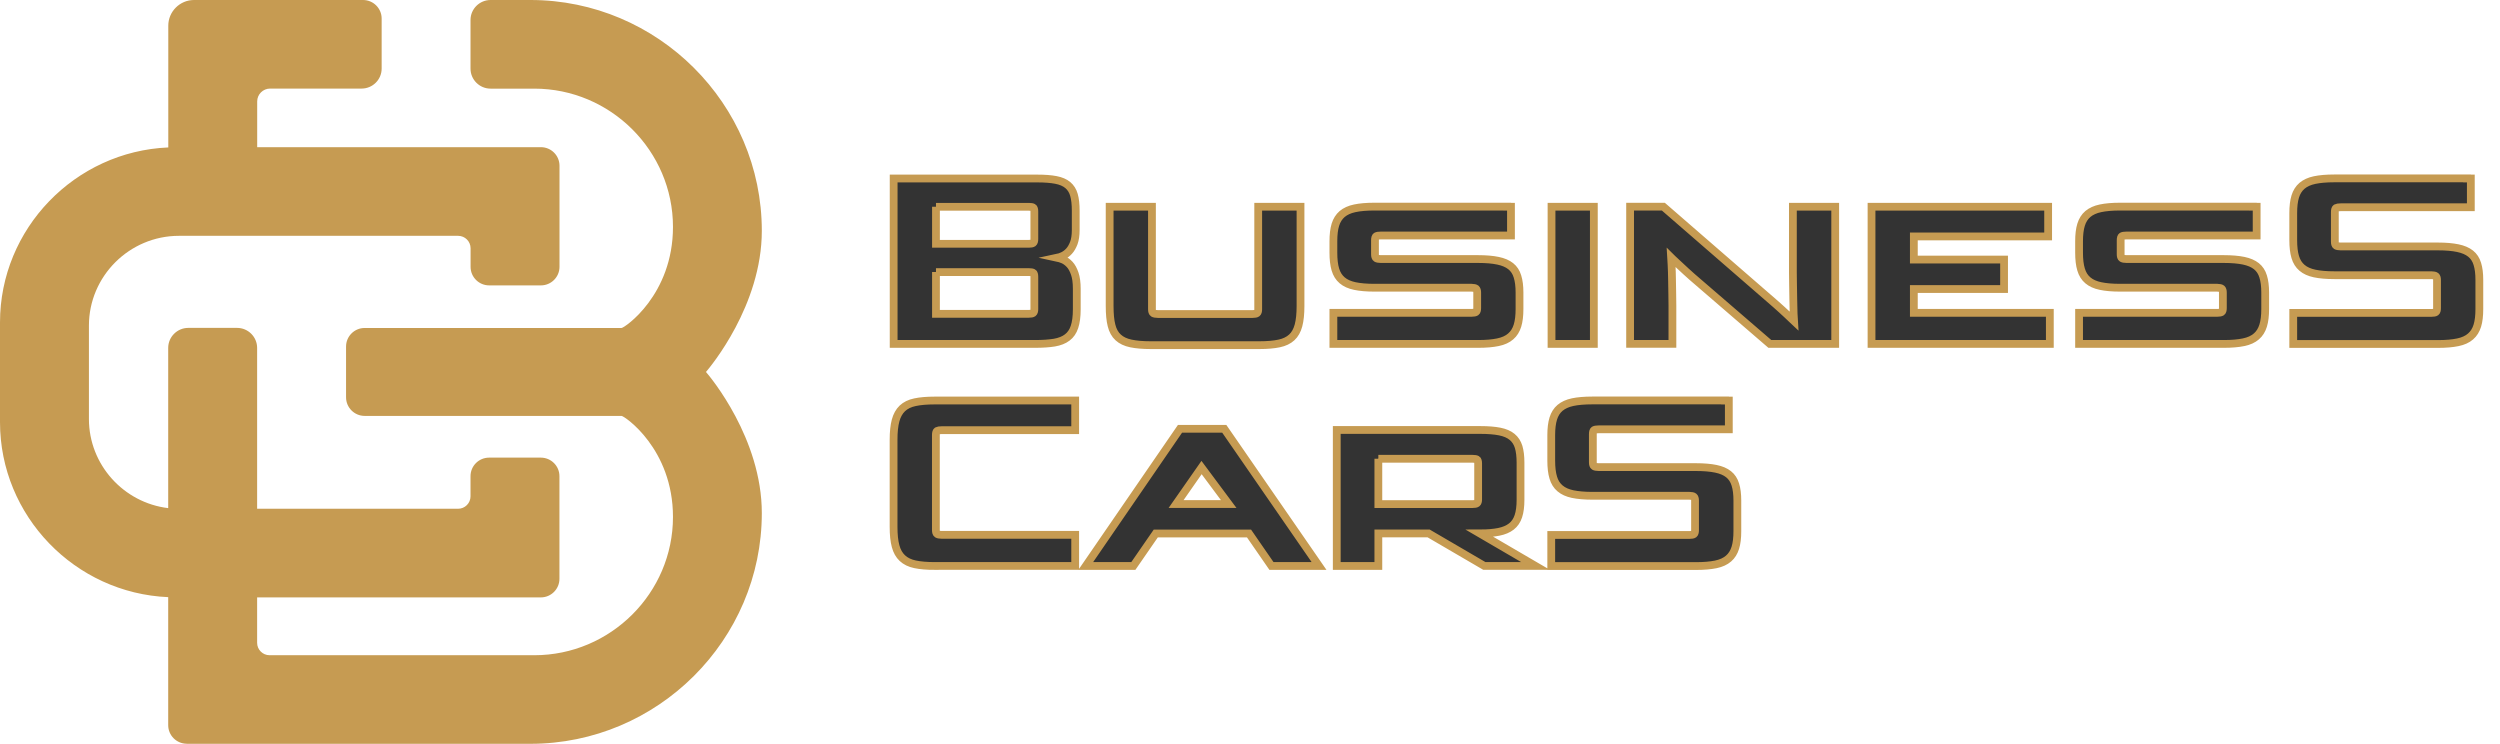 <?xml version="1.0" encoding="UTF-8"?> <svg xmlns="http://www.w3.org/2000/svg" width="121" height="36" viewBox="0 0 121 36" fill="none"><path fill-rule="evenodd" clip-rule="evenodd" d="M9.042 36H25.672C31.831 36 36.872 30.975 36.872 24.834C36.872 21.226 34.38 18.245 34.169 18.003C34.377 17.761 36.872 14.781 36.872 11.172C36.872 5.025 31.831 0 25.672 0H23.744C23.211 0 22.773 0.433 22.773 0.967V3.323C22.773 3.854 23.208 4.29 23.744 4.29H25.858C29.55 4.29 32.572 7.302 32.572 10.983C32.572 14.281 30.221 15.874 30.083 15.874H17.65C17.152 15.874 16.749 16.279 16.749 16.772V19.231C16.749 19.727 17.155 20.13 17.65 20.13H30.083C30.218 20.13 32.572 21.719 32.572 25.02C32.572 28.701 29.55 31.713 25.858 31.713H13.047C12.716 31.713 12.445 31.443 12.445 31.113V28.914H26.176C26.674 28.914 27.077 28.509 27.077 28.016V23.047C27.077 22.551 26.671 22.149 26.176 22.149H23.674C23.176 22.149 22.773 22.551 22.773 23.047V24.024C22.773 24.354 22.502 24.624 22.171 24.624H12.445V16.838C12.445 16.307 12.01 15.87 11.475 15.87H9.112C8.579 15.87 8.141 16.304 8.141 16.838V24.593C5.986 24.335 4.304 22.494 4.304 20.28V15.758C4.304 13.37 6.264 11.414 8.661 11.414H22.174C22.505 11.414 22.776 11.684 22.776 12.014V12.915C22.776 13.411 23.18 13.813 23.677 13.813H26.179C26.677 13.813 27.08 13.408 27.08 12.915V8.022C27.08 7.525 26.674 7.123 26.179 7.123H12.448V4.909C12.448 4.567 12.729 4.287 13.072 4.287H17.502C18.035 4.287 18.472 3.854 18.472 3.32V0.898C18.472 0.402 18.066 0 17.571 0H9.392C8.705 0 8.145 0.559 8.145 1.244V7.136C3.63 7.328 0 11.065 0 15.607V20.431C0 24.973 3.63 28.71 8.141 28.902V35.099C8.141 35.595 8.545 35.997 9.042 35.997" fill="#C69B52"></path><path d="M119.405 8.64H119.588V10.031H113.289C113.185 10.031 113.11 10.044 113.069 10.066C113.028 10.088 113.006 10.154 113.006 10.261V11.699C113.006 11.8 113.028 11.863 113.069 11.888C113.11 11.913 113.182 11.928 113.289 11.928H117.997C118.381 11.928 118.702 11.957 118.957 12.01C119.216 12.064 119.421 12.152 119.575 12.274C119.729 12.396 119.84 12.563 119.903 12.773C119.969 12.984 120 13.241 120 13.549V14.959C120 15.28 119.969 15.55 119.903 15.763C119.837 15.977 119.729 16.153 119.575 16.285C119.421 16.42 119.216 16.514 118.957 16.567C118.699 16.621 118.381 16.649 117.997 16.649H110.993V15.145H117.681C117.785 15.145 117.858 15.132 117.896 15.104C117.934 15.076 117.952 15.013 117.952 14.915V13.552C117.952 13.461 117.934 13.398 117.896 13.367C117.858 13.336 117.785 13.323 117.681 13.32H112.987C112.603 13.32 112.284 13.292 112.029 13.238C111.777 13.185 111.572 13.094 111.418 12.962C111.264 12.833 111.153 12.657 111.09 12.441C111.024 12.224 110.993 11.947 110.993 11.618V10.314C110.993 9.994 111.024 9.724 111.09 9.51C111.156 9.296 111.264 9.124 111.418 8.992C111.572 8.863 111.774 8.769 112.029 8.715C112.281 8.662 112.603 8.634 112.987 8.634H119.405V8.64ZM98.948 10.006H99.13V11.442H92.63V12.563H96.997V13.989H92.63V15.142H99.212V16.646H90.582V10.006H98.948ZM80.885 12.466C80.891 12.563 80.897 12.682 80.904 12.82C80.916 13.043 80.922 13.276 80.926 13.521C80.929 13.766 80.932 14.008 80.938 14.243C80.941 14.482 80.945 14.667 80.945 14.806V16.643H78.897V10.003H80.507L85.935 14.714C86.02 14.79 86.112 14.875 86.213 14.963C86.313 15.05 86.408 15.138 86.499 15.226C86.591 15.314 86.679 15.399 86.764 15.478L86.827 15.537C86.82 15.44 86.817 15.321 86.811 15.179C86.805 14.963 86.799 14.727 86.795 14.479C86.792 14.231 86.789 13.989 86.783 13.757C86.78 13.524 86.776 13.332 86.776 13.188V10.006H88.824V16.646H85.661L81.89 13.395C81.805 13.32 81.707 13.232 81.597 13.131C81.486 13.031 81.376 12.93 81.269 12.827C81.162 12.723 81.061 12.629 80.963 12.541C80.935 12.516 80.91 12.491 80.885 12.466ZM76.959 10.006H77.142V16.646H75.094V10.006H76.962H76.959ZM72.948 10.006H73.131V11.398H66.833C66.729 11.398 66.653 11.41 66.612 11.432C66.571 11.454 66.549 11.52 66.549 11.627V12.309C66.549 12.409 66.571 12.472 66.612 12.497C66.653 12.522 66.725 12.538 66.833 12.538H71.54C71.924 12.538 72.246 12.566 72.501 12.62C72.759 12.673 72.964 12.761 73.118 12.883C73.273 13.006 73.383 13.172 73.446 13.383C73.512 13.593 73.544 13.854 73.544 14.159V14.956C73.544 15.277 73.512 15.547 73.446 15.76C73.38 15.974 73.273 16.15 73.118 16.282C72.964 16.417 72.759 16.511 72.501 16.564C72.242 16.618 71.924 16.646 71.54 16.646H64.536V15.142H71.225C71.329 15.142 71.401 15.126 71.439 15.101C71.477 15.076 71.496 15.01 71.496 14.912V14.159C71.496 14.067 71.477 14.005 71.439 13.973C71.401 13.942 71.329 13.929 71.225 13.926H66.53C66.146 13.926 65.828 13.898 65.572 13.844C65.32 13.791 65.115 13.7 64.961 13.568C64.807 13.439 64.697 13.263 64.633 13.047C64.567 12.83 64.536 12.553 64.536 12.224V11.68C64.536 11.36 64.567 11.09 64.633 10.876C64.7 10.663 64.807 10.49 64.961 10.358C65.115 10.229 65.317 10.135 65.572 10.082C65.824 10.028 66.146 10 66.53 10H72.948V10.006ZM55.572 10.006H55.755V14.969C55.755 15.069 55.777 15.132 55.818 15.157C55.859 15.182 55.931 15.198 56.038 15.198H60.626C60.73 15.198 60.802 15.185 60.84 15.157C60.878 15.129 60.897 15.066 60.897 14.969V10.006H62.945V14.809C62.945 15.192 62.913 15.506 62.847 15.751C62.781 15.996 62.674 16.191 62.519 16.332C62.365 16.473 62.163 16.571 61.908 16.624C61.656 16.677 61.335 16.706 60.95 16.706H55.698C55.314 16.706 54.992 16.677 54.737 16.624C54.479 16.571 54.274 16.473 54.12 16.332C53.965 16.191 53.858 15.996 53.798 15.751C53.735 15.506 53.707 15.192 53.707 14.809V10.006H55.575H55.572ZM45.301 10.006V11.8H49.791C49.895 11.8 49.967 11.787 50.005 11.759C50.043 11.731 50.062 11.668 50.062 11.57V10.239C50.062 10.132 50.043 10.066 50.005 10.044C49.967 10.022 49.895 10.009 49.791 10.009H45.301V10.006ZM45.301 13.166V15.189H49.791C49.895 15.189 49.967 15.176 50.005 15.148C50.043 15.12 50.062 15.057 50.062 14.959V13.398C50.062 13.292 50.043 13.226 50.005 13.204C49.967 13.182 49.895 13.169 49.791 13.169H45.301V13.166ZM43.253 16.646V8.64H50.2C50.562 8.64 50.862 8.662 51.104 8.709C51.347 8.756 51.539 8.838 51.681 8.957C51.823 9.077 51.924 9.234 51.98 9.435C52.037 9.633 52.065 9.887 52.065 10.192V11.134C52.065 11.385 52.034 11.596 51.974 11.759C51.911 11.922 51.835 12.057 51.744 12.155C51.653 12.255 51.555 12.327 51.451 12.378C51.347 12.428 51.256 12.459 51.18 12.475C51.256 12.491 51.35 12.522 51.457 12.566C51.564 12.613 51.668 12.689 51.769 12.795C51.87 12.902 51.952 13.053 52.018 13.245C52.084 13.436 52.116 13.681 52.116 13.979V14.969C52.116 15.321 52.078 15.606 52.005 15.823C51.933 16.043 51.816 16.213 51.653 16.335C51.492 16.458 51.284 16.539 51.029 16.583C50.777 16.624 50.465 16.646 50.096 16.646H43.253Z" fill="#333333"></path><path d="M119.405 8.64H119.588V10.031H113.289C113.185 10.031 113.11 10.044 113.069 10.066C113.028 10.088 113.006 10.154 113.006 10.261V11.699C113.006 11.8 113.028 11.863 113.069 11.888C113.11 11.913 113.182 11.928 113.289 11.928H117.997C118.381 11.928 118.702 11.957 118.957 12.01C119.216 12.064 119.421 12.152 119.575 12.274C119.729 12.396 119.84 12.563 119.903 12.773C119.969 12.984 120 13.241 120 13.549V14.959C120 15.28 119.969 15.55 119.903 15.763C119.837 15.977 119.729 16.153 119.575 16.285C119.421 16.42 119.216 16.514 118.957 16.567C118.699 16.621 118.381 16.649 117.997 16.649H110.993V15.145H117.681C117.785 15.145 117.858 15.132 117.896 15.104C117.934 15.076 117.952 15.013 117.952 14.915V13.552C117.952 13.461 117.934 13.398 117.896 13.367C117.858 13.336 117.785 13.323 117.681 13.32H112.987C112.603 13.32 112.284 13.292 112.029 13.238C111.777 13.185 111.572 13.094 111.418 12.962C111.264 12.833 111.153 12.657 111.09 12.441C111.024 12.224 110.993 11.947 110.993 11.618V10.314C110.993 9.994 111.024 9.724 111.09 9.51C111.156 9.296 111.264 9.124 111.418 8.992C111.572 8.863 111.774 8.769 112.029 8.715C112.281 8.662 112.603 8.634 112.987 8.634H119.405V8.64ZM98.948 10.006H99.13V11.442H92.63V12.563H96.997V13.989H92.63V15.142H99.212V16.646H90.582V10.006H98.948ZM80.885 12.466C80.891 12.563 80.897 12.682 80.904 12.82C80.916 13.043 80.922 13.276 80.926 13.521C80.929 13.766 80.932 14.008 80.938 14.243C80.941 14.482 80.945 14.667 80.945 14.806V16.643H78.897V10.003H80.507L85.935 14.714C86.02 14.79 86.112 14.875 86.213 14.963C86.313 15.05 86.408 15.138 86.499 15.226C86.591 15.314 86.679 15.399 86.764 15.478L86.827 15.537C86.82 15.44 86.817 15.321 86.811 15.179C86.805 14.963 86.799 14.727 86.795 14.479C86.792 14.231 86.789 13.989 86.783 13.757C86.78 13.524 86.776 13.332 86.776 13.188V10.006H88.824V16.646H85.661L81.89 13.395C81.805 13.32 81.707 13.232 81.597 13.131C81.486 13.031 81.376 12.93 81.269 12.827C81.162 12.723 81.061 12.629 80.963 12.541C80.935 12.516 80.91 12.491 80.885 12.466ZM76.959 10.006H77.142V16.646H75.094V10.006H76.962H76.959ZM72.948 10.006H73.131V11.398H66.833C66.729 11.398 66.653 11.41 66.612 11.432C66.571 11.454 66.549 11.52 66.549 11.627V12.309C66.549 12.409 66.571 12.472 66.612 12.497C66.653 12.522 66.725 12.538 66.833 12.538H71.54C71.924 12.538 72.246 12.566 72.501 12.62C72.759 12.673 72.964 12.761 73.118 12.883C73.273 13.006 73.383 13.172 73.446 13.383C73.512 13.593 73.544 13.854 73.544 14.159V14.956C73.544 15.277 73.512 15.547 73.446 15.76C73.38 15.974 73.273 16.15 73.118 16.282C72.964 16.417 72.759 16.511 72.501 16.564C72.242 16.618 71.924 16.646 71.54 16.646H64.536V15.142H71.225C71.329 15.142 71.401 15.126 71.439 15.101C71.477 15.076 71.496 15.01 71.496 14.912V14.159C71.496 14.067 71.477 14.005 71.439 13.973C71.401 13.942 71.329 13.929 71.225 13.926H66.53C66.146 13.926 65.828 13.898 65.572 13.844C65.32 13.791 65.115 13.7 64.961 13.568C64.807 13.439 64.697 13.263 64.633 13.047C64.567 12.83 64.536 12.553 64.536 12.224V11.68C64.536 11.36 64.567 11.09 64.633 10.876C64.7 10.663 64.807 10.49 64.961 10.358C65.115 10.229 65.317 10.135 65.572 10.082C65.824 10.028 66.146 10 66.53 10H72.948V10.006ZM55.572 10.006H55.755V14.969C55.755 15.069 55.777 15.132 55.818 15.157C55.859 15.182 55.931 15.198 56.038 15.198H60.626C60.73 15.198 60.802 15.185 60.84 15.157C60.878 15.129 60.897 15.066 60.897 14.969V10.006H62.945V14.809C62.945 15.192 62.913 15.506 62.847 15.751C62.781 15.996 62.674 16.191 62.519 16.332C62.365 16.473 62.163 16.571 61.908 16.624C61.656 16.677 61.335 16.706 60.95 16.706H55.698C55.314 16.706 54.992 16.677 54.737 16.624C54.479 16.571 54.274 16.473 54.12 16.332C53.965 16.191 53.858 15.996 53.798 15.751C53.735 15.506 53.707 15.192 53.707 14.809V10.006H55.575H55.572ZM45.301 10.006V11.8H49.791C49.895 11.8 49.967 11.787 50.005 11.759C50.043 11.731 50.062 11.668 50.062 11.57V10.239C50.062 10.132 50.043 10.066 50.005 10.044C49.967 10.022 49.895 10.009 49.791 10.009H45.301V10.006ZM45.301 13.166V15.189H49.791C49.895 15.189 49.967 15.176 50.005 15.148C50.043 15.12 50.062 15.057 50.062 14.959V13.398C50.062 13.292 50.043 13.226 50.005 13.204C49.967 13.182 49.895 13.169 49.791 13.169H45.301V13.166ZM43.253 16.646V8.64H50.2C50.562 8.64 50.862 8.662 51.104 8.709C51.347 8.756 51.539 8.838 51.681 8.957C51.823 9.077 51.924 9.234 51.98 9.435C52.037 9.633 52.065 9.887 52.065 10.192V11.134C52.065 11.385 52.034 11.596 51.974 11.759C51.911 11.922 51.835 12.057 51.744 12.155C51.653 12.255 51.555 12.327 51.451 12.378C51.347 12.428 51.256 12.459 51.18 12.475C51.256 12.491 51.35 12.522 51.457 12.566C51.564 12.613 51.668 12.689 51.769 12.795C51.87 12.902 51.952 13.053 52.018 13.245C52.084 13.436 52.116 13.681 52.116 13.979V14.969C52.116 15.321 52.078 15.606 52.005 15.823C51.933 16.043 51.816 16.213 51.653 16.335C51.492 16.458 51.284 16.539 51.029 16.583C50.777 16.624 50.465 16.646 50.096 16.646H43.253Z" stroke="#C69B52" stroke-width="0.377" stroke-miterlimit="22.93"></path><path d="M83.493 19.388H83.675V20.779H77.377C77.273 20.779 77.198 20.792 77.157 20.814C77.116 20.836 77.094 20.902 77.094 21.009V22.378C77.094 22.479 77.116 22.541 77.157 22.567C77.198 22.592 77.27 22.608 77.377 22.608H82.084C82.469 22.608 82.79 22.636 83.045 22.689C83.304 22.742 83.508 22.83 83.663 22.953C83.817 23.075 83.927 23.242 83.99 23.452C84.057 23.663 84.088 23.92 84.088 24.228V25.707C84.088 26.028 84.057 26.298 83.99 26.512C83.924 26.725 83.817 26.901 83.663 27.033C83.508 27.168 83.304 27.262 83.045 27.316C82.787 27.369 82.469 27.397 82.084 27.397H75.08V25.893H81.769C81.873 25.893 81.946 25.88 81.984 25.852C82.021 25.824 82.04 25.761 82.04 25.663V24.228C82.04 24.137 82.021 24.074 81.984 24.043C81.946 24.011 81.873 23.999 81.769 23.996H77.075C76.69 23.996 76.372 23.967 76.117 23.914C75.865 23.861 75.66 23.77 75.506 23.638C75.351 23.509 75.241 23.333 75.178 23.116C75.112 22.899 75.08 22.623 75.08 22.293V21.062C75.08 20.742 75.112 20.472 75.178 20.258C75.244 20.044 75.351 19.872 75.506 19.74C75.66 19.611 75.862 19.517 76.117 19.463C76.369 19.41 76.69 19.382 77.075 19.382H83.493V19.388ZM66.712 22.202V24.398H71.271C71.375 24.398 71.448 24.385 71.485 24.357C71.523 24.329 71.542 24.266 71.542 24.168V22.435C71.542 22.328 71.523 22.262 71.485 22.24C71.448 22.218 71.375 22.205 71.271 22.205H66.712V22.202ZM66.712 25.82V27.394H64.699V20.811H71.646C72.021 20.811 72.336 20.836 72.585 20.886C72.834 20.936 73.036 21.021 73.184 21.144C73.335 21.266 73.439 21.43 73.502 21.631C73.562 21.835 73.593 22.089 73.593 22.394V24.187C73.593 24.508 73.559 24.775 73.489 24.985C73.42 25.195 73.306 25.362 73.149 25.484C72.992 25.607 72.787 25.692 72.538 25.742C72.289 25.792 71.983 25.817 71.621 25.817L74.318 27.391H71.841L69.144 25.817H66.712V25.82ZM58.155 22.629L56.923 24.395H59.469L58.155 22.629ZM55.94 25.82L54.853 27.394H52.55L57.112 20.754H59.255L63.842 27.394H61.539L60.452 25.82H55.94ZM45.243 27.394C44.859 27.394 44.541 27.366 44.286 27.312C44.033 27.259 43.829 27.159 43.674 27.014C43.52 26.869 43.41 26.675 43.347 26.433C43.281 26.191 43.249 25.88 43.249 25.497V21.282C43.249 20.908 43.281 20.597 43.347 20.352C43.413 20.107 43.52 19.913 43.674 19.765C43.829 19.62 44.03 19.52 44.286 19.467C44.538 19.413 44.859 19.385 45.243 19.385H52.039V20.82H45.581C45.477 20.82 45.401 20.833 45.36 20.855C45.319 20.877 45.297 20.943 45.297 21.05V25.657C45.297 25.758 45.319 25.82 45.36 25.846C45.401 25.871 45.473 25.887 45.581 25.887H52.039V27.391H45.243V27.394Z" fill="#333333"></path><path d="M83.493 19.388H83.675V20.779H77.377C77.273 20.779 77.198 20.792 77.157 20.814C77.116 20.836 77.094 20.902 77.094 21.009V22.378C77.094 22.479 77.116 22.541 77.157 22.567C77.198 22.592 77.27 22.608 77.377 22.608H82.084C82.469 22.608 82.79 22.636 83.045 22.689C83.304 22.742 83.508 22.83 83.663 22.953C83.817 23.075 83.927 23.242 83.99 23.452C84.057 23.663 84.088 23.92 84.088 24.228V25.707C84.088 26.028 84.057 26.298 83.99 26.512C83.924 26.725 83.817 26.901 83.663 27.033C83.508 27.168 83.304 27.262 83.045 27.316C82.787 27.369 82.469 27.397 82.084 27.397H75.08V25.893H81.769C81.873 25.893 81.946 25.88 81.984 25.852C82.021 25.824 82.04 25.761 82.04 25.663V24.228C82.04 24.137 82.021 24.074 81.984 24.043C81.946 24.011 81.873 23.999 81.769 23.996H77.075C76.69 23.996 76.372 23.967 76.117 23.914C75.865 23.861 75.66 23.77 75.506 23.638C75.351 23.509 75.241 23.333 75.178 23.116C75.112 22.899 75.08 22.623 75.08 22.293V21.062C75.08 20.742 75.112 20.472 75.178 20.258C75.244 20.044 75.351 19.872 75.506 19.74C75.66 19.611 75.862 19.517 76.117 19.463C76.369 19.41 76.69 19.382 77.075 19.382H83.493V19.388ZM66.712 22.202V24.398H71.271C71.375 24.398 71.448 24.385 71.485 24.357C71.523 24.329 71.542 24.266 71.542 24.168V22.435C71.542 22.328 71.523 22.262 71.485 22.24C71.448 22.218 71.375 22.205 71.271 22.205H66.712V22.202ZM66.712 25.82V27.394H64.699V20.811H71.646C72.021 20.811 72.336 20.836 72.585 20.886C72.834 20.936 73.036 21.021 73.184 21.144C73.335 21.266 73.439 21.43 73.502 21.631C73.562 21.835 73.593 22.089 73.593 22.394V24.187C73.593 24.508 73.559 24.775 73.489 24.985C73.42 25.195 73.306 25.362 73.149 25.484C72.992 25.607 72.787 25.692 72.538 25.742C72.289 25.792 71.983 25.817 71.621 25.817L74.318 27.391H71.841L69.144 25.817H66.712V25.82ZM58.155 22.629L56.923 24.395H59.469L58.155 22.629ZM55.94 25.82L54.853 27.394H52.55L57.112 20.754H59.255L63.842 27.394H61.539L60.452 25.82H55.94ZM45.243 27.394C44.859 27.394 44.541 27.366 44.286 27.312C44.033 27.259 43.829 27.159 43.674 27.014C43.52 26.869 43.41 26.675 43.347 26.433C43.281 26.191 43.249 25.88 43.249 25.497V21.282C43.249 20.908 43.281 20.597 43.347 20.352C43.413 20.107 43.52 19.913 43.674 19.765C43.829 19.62 44.03 19.52 44.286 19.467C44.538 19.413 44.859 19.385 45.243 19.385H52.039V20.82H45.581C45.477 20.82 45.401 20.833 45.36 20.855C45.319 20.877 45.297 20.943 45.297 21.05V25.657C45.297 25.758 45.319 25.82 45.36 25.846C45.401 25.871 45.473 25.887 45.581 25.887H52.039V27.391H45.243V27.394Z" stroke="#C69B52" stroke-width="0.377" stroke-miterlimit="22.93"></path><path d="M109.039 10.006H109.222V11.398H102.924C102.82 11.398 102.744 11.41 102.703 11.432C102.662 11.454 102.64 11.52 102.64 11.627V12.309C102.64 12.409 102.662 12.472 102.703 12.497C102.744 12.522 102.817 12.538 102.924 12.538H107.631C108.015 12.538 108.337 12.566 108.592 12.619C108.85 12.673 109.055 12.761 109.209 12.883C109.364 13.006 109.474 13.172 109.537 13.383C109.603 13.593 109.635 13.854 109.635 14.158V14.956C109.635 15.277 109.603 15.547 109.537 15.76C109.471 15.974 109.364 16.15 109.209 16.282C109.055 16.417 108.85 16.511 108.592 16.564C108.334 16.618 108.015 16.646 107.631 16.646H100.627V15.142H107.316C107.42 15.142 107.492 15.126 107.53 15.101C107.568 15.076 107.587 15.01 107.587 14.912V14.158C107.587 14.067 107.568 14.005 107.53 13.973C107.492 13.942 107.42 13.929 107.316 13.926H102.621C102.237 13.926 101.919 13.898 101.664 13.844C101.411 13.791 101.207 13.7 101.052 13.568C100.898 13.439 100.788 13.263 100.725 13.047C100.658 12.83 100.627 12.553 100.627 12.224V11.68C100.627 11.36 100.658 11.09 100.725 10.876C100.791 10.663 100.898 10.49 101.052 10.358C101.207 10.229 101.408 10.135 101.664 10.082C101.916 10.028 102.237 10 102.621 10H109.039V10.006Z" fill="#333333"></path><path d="M109.039 10.006H109.222V11.398H102.924C102.82 11.398 102.744 11.41 102.703 11.432C102.662 11.454 102.64 11.52 102.64 11.627V12.309C102.64 12.409 102.662 12.472 102.703 12.497C102.744 12.522 102.817 12.538 102.924 12.538H107.631C108.015 12.538 108.337 12.566 108.592 12.619C108.85 12.673 109.055 12.761 109.209 12.883C109.364 13.006 109.474 13.172 109.537 13.383C109.603 13.593 109.635 13.854 109.635 14.158V14.956C109.635 15.277 109.603 15.547 109.537 15.76C109.471 15.974 109.364 16.15 109.209 16.282C109.055 16.417 108.85 16.511 108.592 16.564C108.334 16.618 108.015 16.646 107.631 16.646H100.627V15.142H107.316C107.42 15.142 107.492 15.126 107.53 15.101C107.568 15.076 107.587 15.01 107.587 14.912V14.158C107.587 14.067 107.568 14.005 107.53 13.973C107.492 13.942 107.42 13.929 107.316 13.926H102.621C102.237 13.926 101.919 13.898 101.664 13.844C101.411 13.791 101.207 13.7 101.052 13.568C100.898 13.439 100.788 13.263 100.725 13.047C100.658 12.83 100.627 12.553 100.627 12.224V11.68C100.627 11.36 100.658 11.09 100.725 10.876C100.791 10.663 100.898 10.49 101.052 10.358C101.207 10.229 101.408 10.135 101.664 10.082C101.916 10.028 102.237 10 102.621 10H109.039V10.006Z" stroke="#C69B52" stroke-width="0.377" stroke-miterlimit="22.93"></path></svg> 